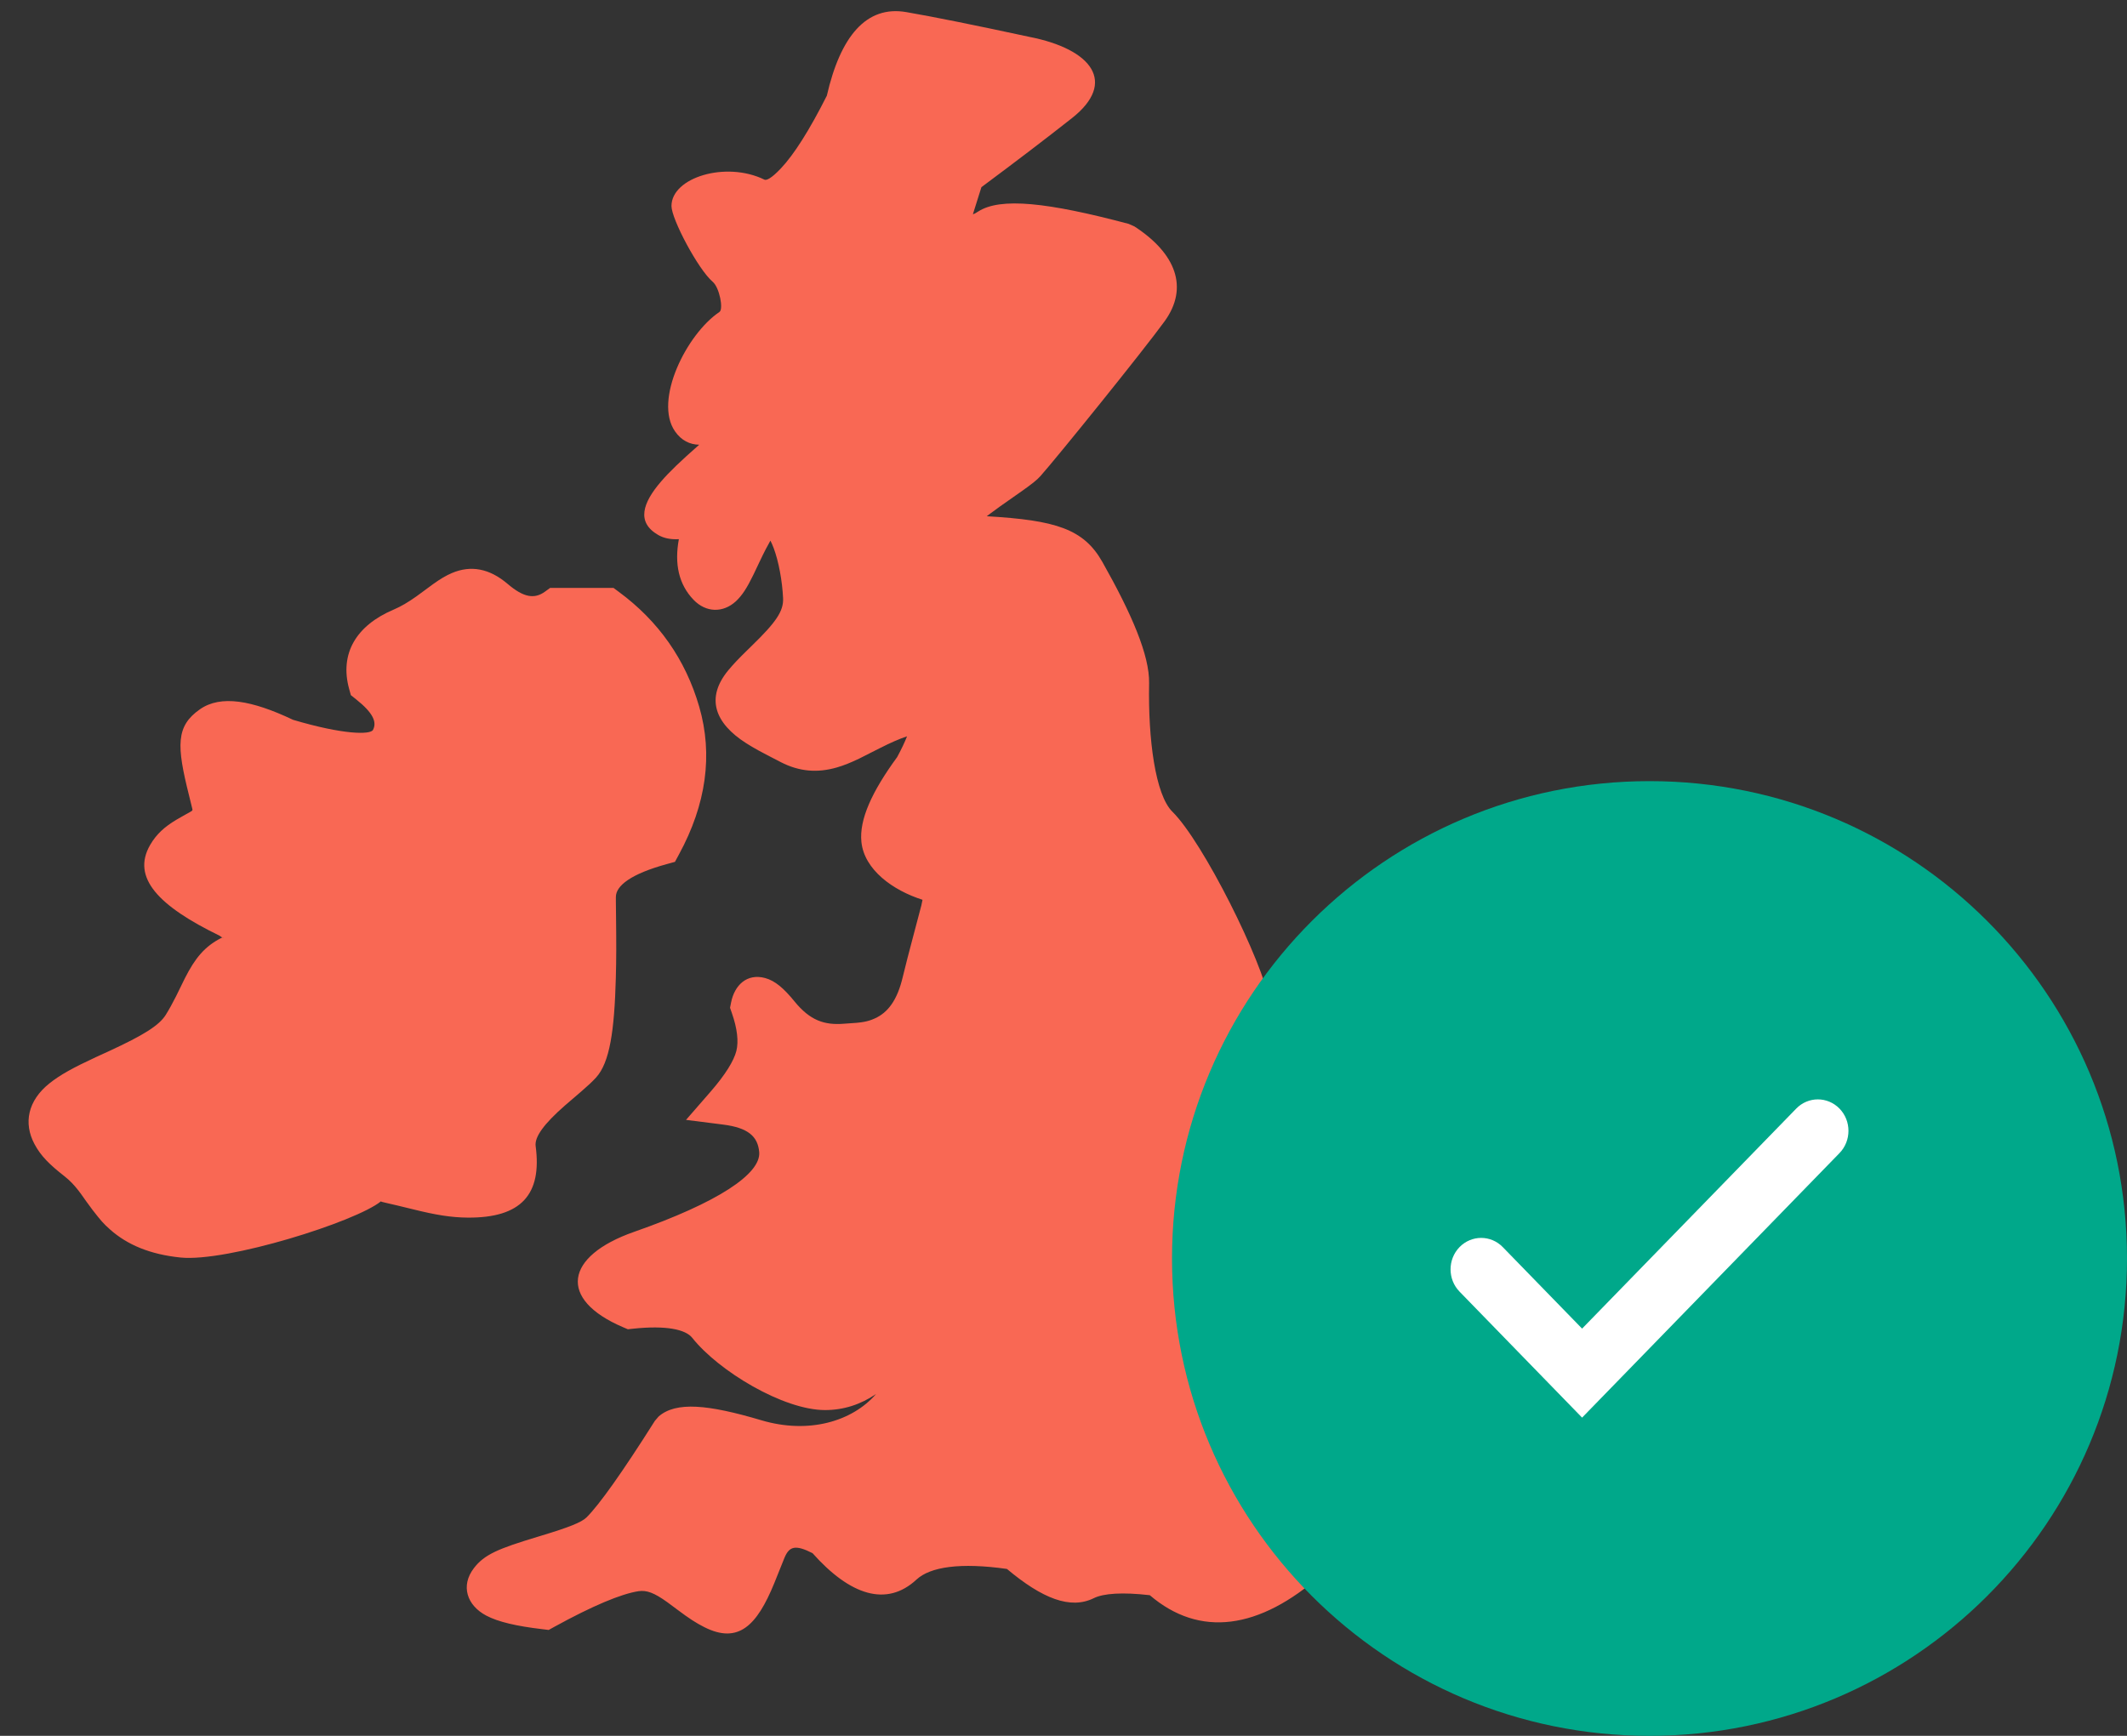 <?xml version="1.0" encoding="UTF-8"?>
<svg width="49px" height="40px" viewBox="0 0 49 40" version="1.1" xmlns="http://www.w3.org/2000/svg" xmlns:xlink="http://www.w3.org/1999/xlink">
    <rect x="0" y="0" width="49" height="40" fill="#333333" stroke="none"/>
    <!-- Generator: Sketch 58 (84663) - https://sketch.com -->
    <title>Icon</title>
    <desc>Created with Sketch.</desc>
    <defs>
        <path d="M23.879,1.279 C24.502,1.386 25.448,1.577 26.711,1.849 C28.163,2.133 28.735,2.902 27.696,3.721 C27.108,4.185 26.412,4.716 25.609,5.313 L25.413,5.936 C25.443,5.931 25.48,5.91 25.533,5.875 C26.046,5.543 27.135,5.663 29.002,6.159 L29.134,6.218 C30.094,6.841 30.39,7.631 29.828,8.405 C29.331,9.09 27.349,11.544 26.965,11.975 C26.887,12.062 26.774,12.15 26.564,12.3 C26.508,12.339 26.142,12.595 26.032,12.674 C25.951,12.732 25.879,12.785 25.812,12.835 C25.784,12.856 25.757,12.877 25.732,12.896 C27.324,12.988 27.965,13.188 28.396,13.95 C29.069,15.142 29.485,16.103 29.472,16.745 C29.447,18.033 29.615,19.317 30.009,19.705 C30.711,20.396 32.085,23.142 32.256,24.11 C32.268,24.179 32.29,24.257 32.321,24.345 C32.365,24.467 32.425,24.601 32.508,24.765 C32.544,24.837 32.675,25.086 32.7,25.136 C32.78,25.294 32.825,25.399 32.85,25.506 C32.964,25.986 32.742,26.185 32.42,26.189 C32.659,26.638 32.771,26.859 32.791,27 C32.825,27.242 32.753,27.351 32.524,27.615 C32.442,27.709 32.342,27.815 32.141,28.028 C32.102,28.07 32.102,28.07 32.063,28.111 C32.041,28.135 32.021,28.157 32.001,28.179 C32.229,28.171 32.42,28.104 32.527,27.981 C33.23,27.165 35.666,28.385 35.686,29.532 C35.688,29.599 35.688,29.599 35.69,29.676 C35.72,30.872 35.557,31.721 34.862,32.676 C34.445,33.249 33.865,33.762 33.106,34.206 C32.809,34.379 32.578,34.532 32.416,34.66 C32.668,34.686 33.025,34.687 33.51,34.662 C34.298,34.689 34.807,35.022 34.68,35.688 C34.596,36.125 34.189,36.627 33.451,37.28 C32.011,38.554 30.638,38.743 29.488,37.759 C28.857,37.686 28.421,37.717 28.199,37.827 C27.656,38.095 27.007,37.833 26.197,37.154 C25.126,37.002 24.431,37.104 24.113,37.399 C23.422,38.04 22.58,37.759 21.718,36.79 C21.321,36.589 21.183,36.632 21.072,36.897 C21.011,37.044 20.865,37.413 20.837,37.482 C20.437,38.462 20.01,38.888 19.229,38.497 C19.031,38.398 18.866,38.288 18.615,38.1 C18.489,38.005 18.432,37.962 18.374,37.921 C18.073,37.705 17.899,37.638 17.708,37.667 C17.308,37.729 16.652,38.003 15.768,38.489 L15.64,38.56 L15.494,38.542 C14.897,38.472 14.474,38.374 14.2,38.228 C13.756,37.993 13.607,37.542 13.916,37.137 C14.157,36.82 14.482,36.686 15.379,36.415 L15.455,36.392 C16.108,36.195 16.397,36.08 16.512,35.966 C16.802,35.68 17.336,34.929 18.086,33.742 L18.173,33.641 C18.572,33.293 19.307,33.362 20.54,33.728 C21.627,34.051 22.631,33.757 23.181,33.124 C22.823,33.367 22.43,33.493 22.007,33.493 C21.044,33.493 19.551,32.591 18.948,31.829 C18.794,31.634 18.347,31.537 17.583,31.618 L17.464,31.631 L17.354,31.584 C15.846,30.94 16.011,29.946 17.605,29.387 C19.536,28.712 20.531,28.05 20.49,27.55 C20.459,27.183 20.23,26.987 19.657,26.914 L18.804,26.806 L19.368,26.158 C19.71,25.765 19.907,25.444 19.964,25.216 C20.017,25 19.987,24.708 19.859,24.341 L19.818,24.223 L19.842,24.101 C19.92,23.704 20.205,23.425 20.625,23.537 C20.856,23.599 21.06,23.777 21.303,24.076 C21.661,24.516 21.991,24.627 22.446,24.59 C22.489,24.587 22.489,24.587 22.531,24.584 C22.849,24.566 22.983,24.545 23.152,24.469 C23.451,24.335 23.671,24.053 23.798,23.509 C23.905,23.055 24.202,21.967 24.226,21.861 C24.237,21.813 24.246,21.771 24.252,21.734 C23.569,21.517 22.909,21.042 22.844,20.399 C22.792,19.885 23.087,19.24 23.668,18.446 C23.773,18.252 23.848,18.089 23.896,17.967 C23.704,18.032 23.517,18.115 23.279,18.235 C23.269,18.24 22.901,18.428 22.795,18.48 C22.601,18.573 22.439,18.639 22.275,18.686 C21.833,18.813 21.415,18.783 20.987,18.562 C20.503,18.313 20.377,18.245 20.187,18.124 C19.473,17.668 19.246,17.088 19.779,16.444 C19.897,16.302 20.021,16.172 20.219,15.979 C20.269,15.931 20.269,15.931 20.317,15.883 C20.878,15.338 21.054,15.083 21.04,14.783 C21.021,14.388 20.939,13.937 20.823,13.629 C20.798,13.562 20.772,13.505 20.748,13.458 C20.693,13.554 20.606,13.716 20.497,13.948 C20.384,14.189 20.392,14.173 20.353,14.251 C20.211,14.542 20.097,14.724 19.948,14.86 C19.656,15.124 19.265,15.121 18.977,14.821 C18.636,14.466 18.534,13.994 18.639,13.425 C18.447,13.434 18.293,13.403 18.162,13.327 C17.654,13.033 17.807,12.587 18.227,12.098 C18.423,11.869 18.682,11.623 19.108,11.248 C18.893,11.245 18.698,11.152 18.551,10.941 C18.054,10.227 18.816,8.697 19.575,8.188 C19.668,8.126 19.579,7.629 19.417,7.492 C19.084,7.208 18.469,6.049 18.469,5.747 C18.469,5.089 19.724,4.705 20.611,5.14 C20.654,5.161 20.765,5.118 20.988,4.882 C21.29,4.563 21.647,4.001 22.048,3.205 C22.36,1.84 22.956,1.119 23.879,1.279 Z M14.693,14.454 C15.066,14.773 15.313,14.808 15.554,14.634 L15.674,14.547 L17.133,14.547 L17.254,14.637 C18.173,15.314 18.794,16.201 19.108,17.285 C19.429,18.393 19.269,19.535 18.642,20.688 L18.549,20.86 L18.36,20.912 C17.53,21.14 17.188,21.412 17.188,21.669 L17.188,21.784 C17.189,21.838 17.19,21.932 17.192,22.137 C17.199,22.717 17.199,23.111 17.187,23.533 C17.154,24.751 17.048,25.485 16.73,25.832 C16.644,25.926 16.541,26.022 16.39,26.152 C16.364,26.174 16.095,26.404 16.015,26.474 C15.522,26.906 15.312,27.203 15.34,27.411 C15.488,28.523 15.01,29.068 13.773,29.058 C13.386,29.055 13.03,28.994 12.529,28.87 C11.932,28.721 11.759,28.696 11.777,28.682 C11.201,29.153 8.232,30.086 7.16,29.978 C6.454,29.906 5.932,29.683 5.539,29.335 C5.381,29.195 5.327,29.131 5.132,28.881 C5.088,28.823 5.047,28.767 4.988,28.685 C4.855,28.497 4.855,28.496 4.806,28.433 C4.704,28.302 4.607,28.201 4.489,28.108 C4.14,27.834 3.943,27.642 3.794,27.363 C3.537,26.88 3.641,26.364 4.136,25.967 C4.387,25.766 4.687,25.603 5.205,25.362 C5.273,25.331 5.36,25.291 5.515,25.22 C6.301,24.857 6.663,24.633 6.818,24.387 C6.901,24.253 6.975,24.118 7.056,23.957 C7.091,23.887 7.224,23.614 7.257,23.547 C7.494,23.078 7.715,22.808 8.105,22.61 L8.122,22.603 L8.099,22.591 C8.087,22.584 8.073,22.574 8.057,22.561 C6.658,21.882 6.024,21.225 6.458,20.472 C6.603,20.22 6.795,20.05 7.063,19.89 C7.12,19.856 7.311,19.749 7.286,19.763 C7.458,19.666 7.442,19.689 7.423,19.608 C7.406,19.532 7.389,19.466 7.354,19.327 C7.067,18.182 7.049,17.732 7.608,17.343 C8.087,17.01 8.802,17.136 9.751,17.587 C10.915,17.933 11.535,17.933 11.593,17.819 C11.685,17.639 11.6,17.431 11.2,17.112 L11.083,17.019 L11.043,16.875 C10.82,16.063 11.204,15.415 12.065,15.049 C12.239,14.975 12.402,14.878 12.594,14.742 C12.668,14.69 12.924,14.498 12.977,14.46 C13.141,14.343 13.273,14.263 13.413,14.204 C13.848,14.02 14.275,14.099 14.693,14.454 Z M8.126,22.603 L8.122,22.603 C8.155,22.616 8.151,22.599 8.126,22.603 Z" id="path-1"></path>
        <path d="M11,0 C17.075,0 22,4.925 22,11 C22,17.075 17.075,22 11,22 C4.925,22 0,17.075 0,11 C0,4.925 4.925,0 11,0 Z M14.38,7.546 L9.447,12.616 L7.62,10.738 C7.345,10.455 6.899,10.455 6.623,10.738 C6.348,11.021 6.348,11.48 6.623,11.763 L9.447,14.667 L15.377,8.571 C15.652,8.288 15.652,7.829 15.377,7.546 C15.101,7.263 14.655,7.263 14.38,7.546 Z" id="path-3"></path>
    </defs>
    <g id="CircleLoop-Partner" stroke="none" stroke-width="1" fill="none" fill-rule="evenodd">
        <g id="CircleLoopPartner-Desktop-1440" transform="translate(-773, -2997)">
            <g id="Main" transform="translate(-279, 121)">
                <g id="4-Reasons" transform="translate(499, 2323)">
                    <g id="Point-4" transform="translate(520, 512)">
                        <g id="Icon" transform="translate(30, 40)">
                            <g id="Graphic-/-Icon-/-Toggle-/-UK-/-Fill">
                                <mask id="mask-2" fill="white">
                                    <use xlink:href="#path-1"></use>
                                </mask>
                                <use id="Icon" fill="#F96854" fill-rule="evenodd" xlink:href="#path-1"></use>
                            </g>
                            <circle id="Green-base" fill="#FFFFFF" cx="40.5" cy="29.5" r="9.5"></circle>
                            <g id="Graphic-/-Icon-/-Toggle-/-Tick-/-Filled" transform="translate(30, 19)">
                                <mask id="mask-4" fill="white">
                                    <use xlink:href="#path-3"></use>
                                </mask>
                                <use id="Icon" fill="#00A88A" fill-rule="evenodd" xlink:href="#path-3"></use>
                            </g>
                        </g>
                    </g>
                </g>
            </g>
        </g>
    </g>
</svg>